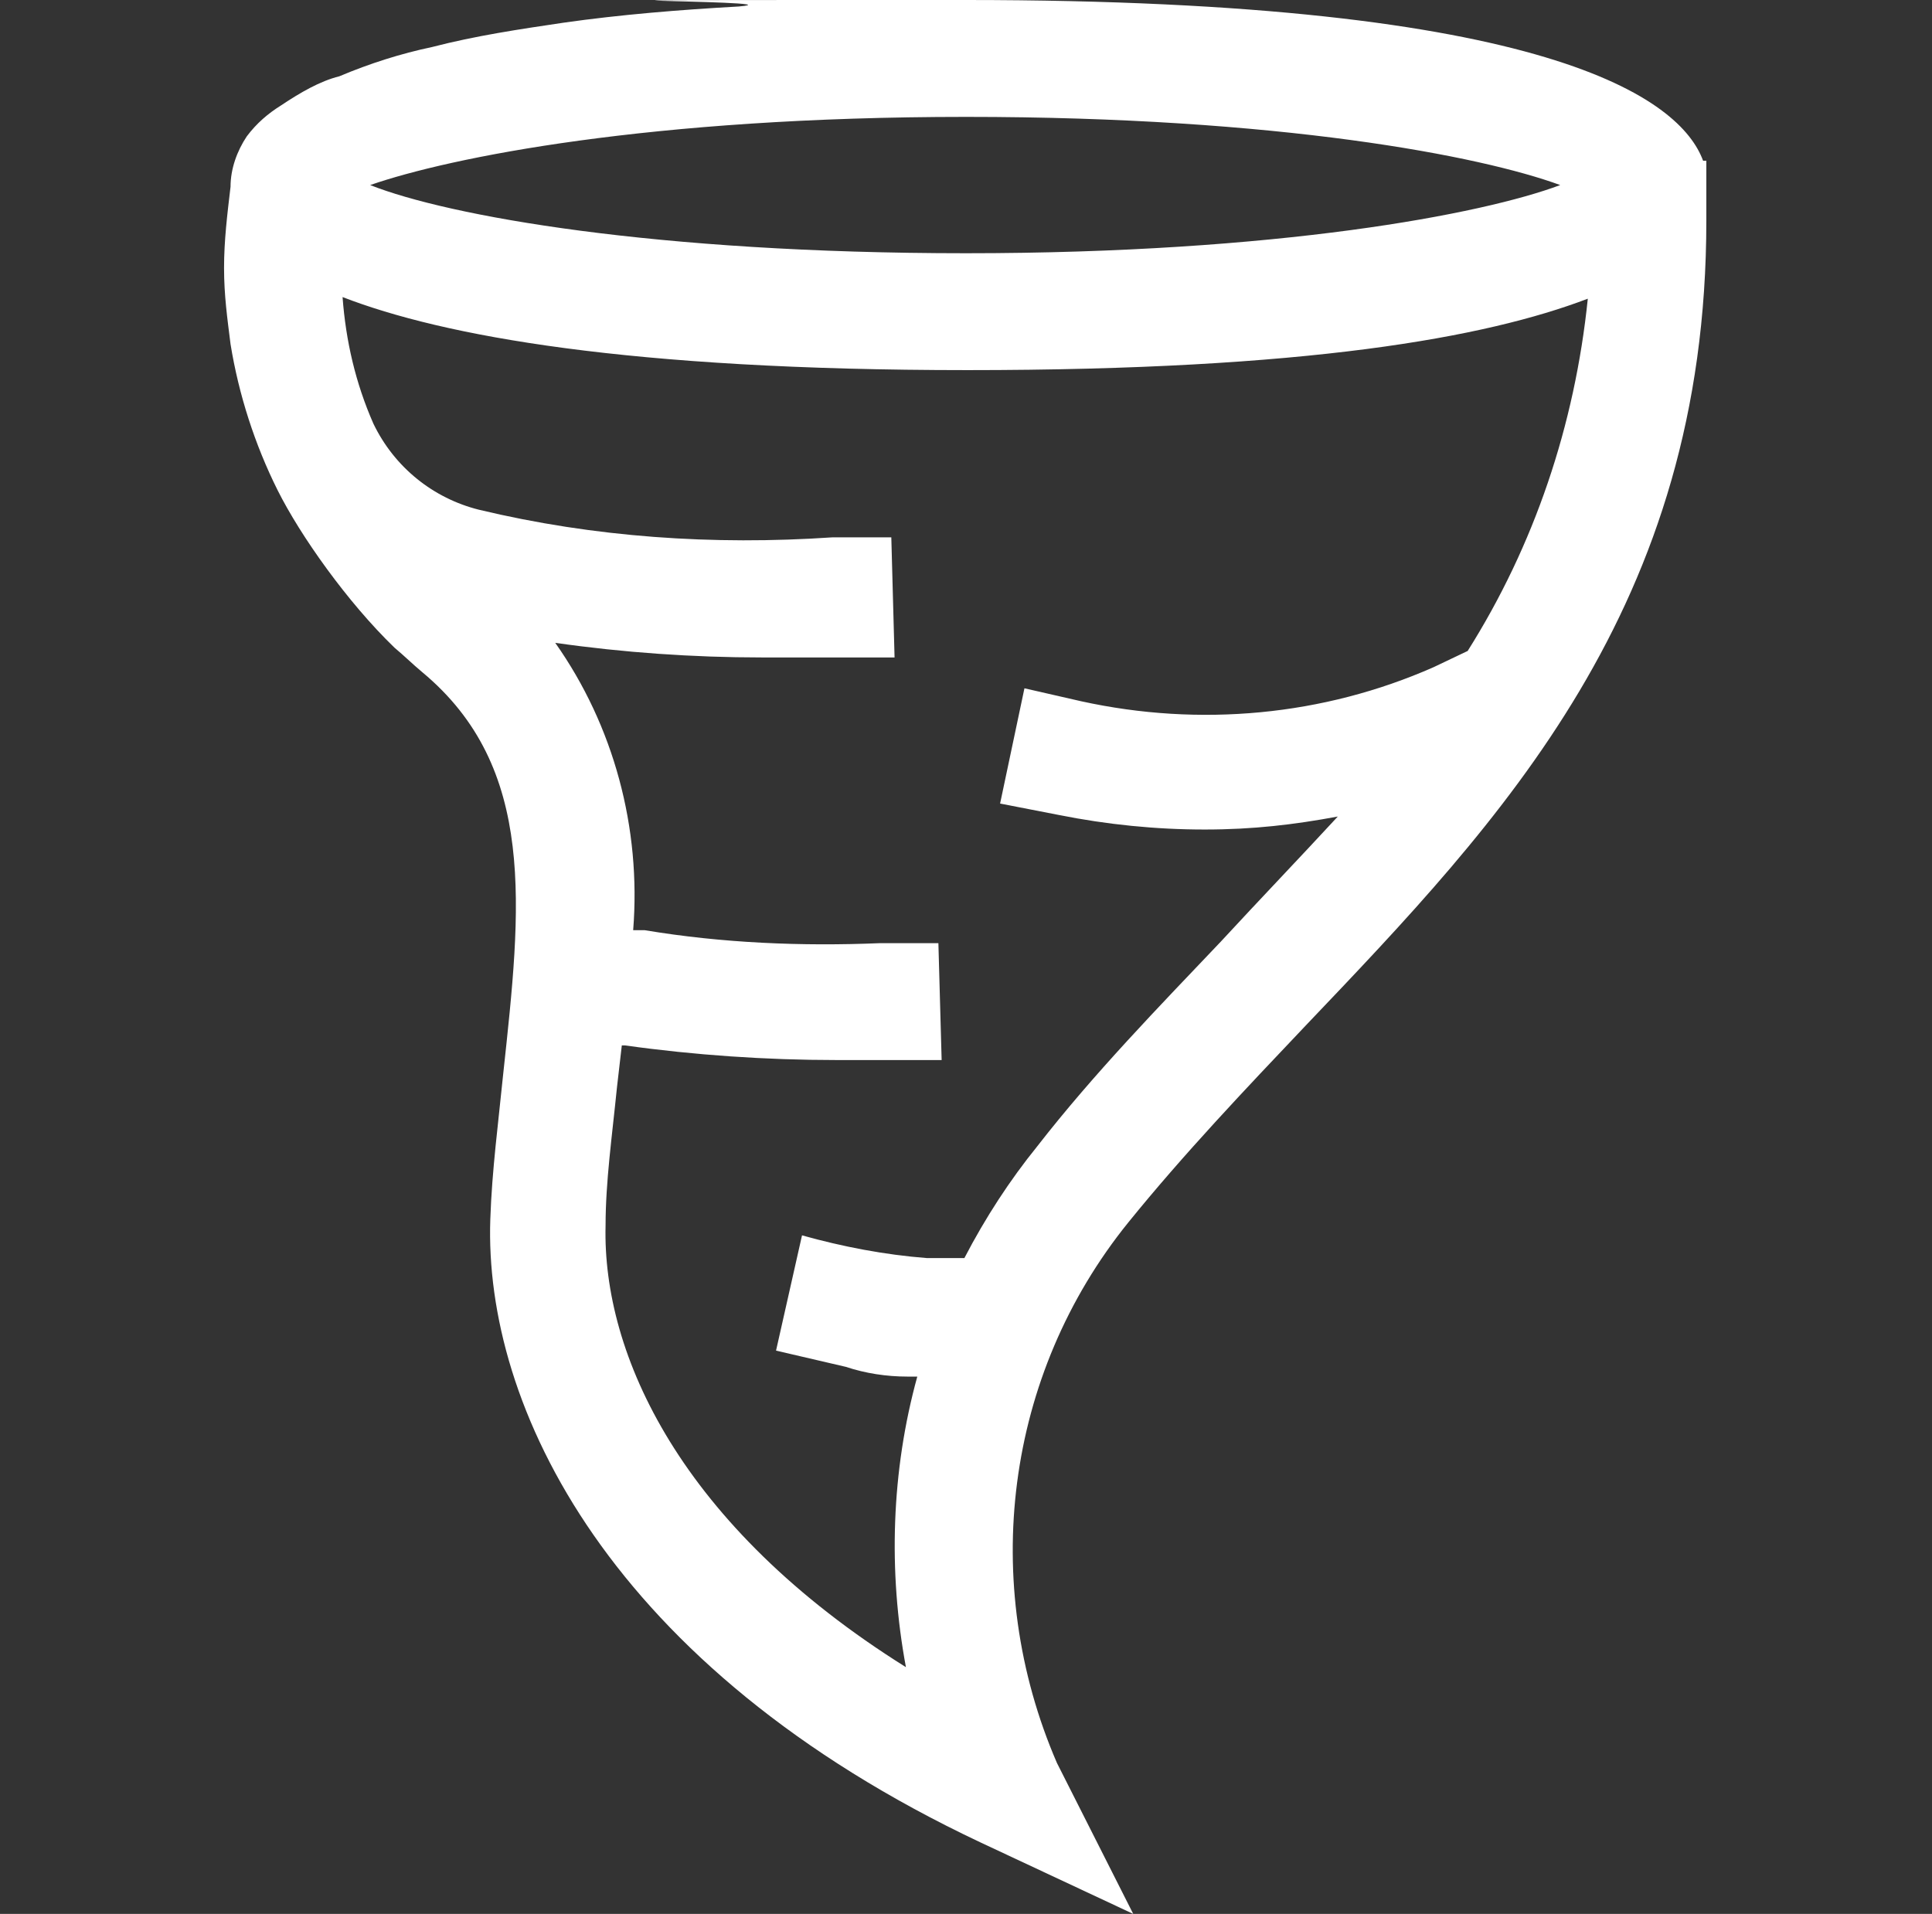<?xml version="1.0" encoding="UTF-8"?> <svg xmlns="http://www.w3.org/2000/svg" id="Calque_1" data-name="Calque 1" version="1.1" viewBox="0 0 119 117.9"><rect x="0" y="0" width="119" height="117.9" fill="#333333" stroke="none"/><defs><style> .cls-1 { fill: #fff; stroke-width: 0px; } </style></defs><g id="Calque_1-2" data-name="Calque 1-2"><g id="Groupe_526" data-name="Groupe 526"><g id="Groupe_384" data-name="Groupe 384"><path id="Tracé_1887" data-name="Tracé 1887" class="cls-1" d="M104.9,9.9C103.5,6.1,95.5,0,59.5,0S50.2,0,45.5.4c-3.6.2-7.3.5-10.8,1-2.7.4-5.4.8-8.1,1.5-1.9.4-3.8,1-5.7,1.8-1.2.3-2.4,1-3.6,1.8-.8.5-1.5,1.1-2.1,1.9-.6.9-1,2-1,3.1-.2,1.7-.4,3.3-.4,5s.2,3.1.4,4.7c.5,3.1,1.5,6.2,2.9,9s4.3,6.9,7.2,9.7c.6.5,1.1,1,1.7,1.5,7.1,5.9,6.1,14.5,5,24.7-.3,3-.7,6-.8,9-.4,11.5,7.3,27.6,30.2,38.4l9.4,4.4-4.7-9.3c-4.8-11.1-3.2-23.9,4.4-33.3,3.4-4.2,7.2-8.2,10.9-12.1,12.1-12.7,24.7-25.8,24.7-49.6v-3.7s-.2,0-.2,0ZM59.5,7.2c19.3,0,31.7,2.4,36.6,4.2-4.8,1.8-17.4,4.2-36.6,4.2s-31.9-2.3-36.7-4.2c4.9-1.7,17.2-4.2,36.7-4.2M90.4,40.1l-2.1,1c-6.8,3-14.4,3.7-21.7,2.1l-3.5-.8-1.5,7.1,3.6.7c3,.6,6,.9,9,.9s5.5-.3,8.2-.8c-2.4,2.6-4.8,5.1-7.2,7.7-3.8,4-7.8,8.1-11.3,12.6-1.7,2.1-3.2,4.4-4.5,6.9h-2.3c-2.6-.2-5.2-.7-7.7-1.4l-1.6,7.1,4.3,1c1.2.4,2.5.6,3.8.6h.6c-1.6,5.8-1.8,12-.7,17.9-13.9-8.7-18.7-19.3-18.5-27.2,0-2.7.4-5.5.7-8.5l.3-2.6h.2c4.3.6,8.7.9,13,.9h6.5l-.2-7.2h-3.6c-4.8.2-9.7,0-14.5-.8h-.7c.5-6.3-1.2-12.6-4.8-17.7,4.2.6,8.5.9,12.7.9h8.2l-.2-7.4h-3.6c-7.4.5-14.7,0-21.8-1.7-2.8-.7-5.2-2.6-6.5-5.3-1.1-2.5-1.7-5.1-1.9-7.8,6.2,2.4,17.6,4.5,38.5,4.5s31.9-2,38.2-4.4c-.8,7.8-3.3,15.2-7.4,21.7"></path></g></g></g></svg> 